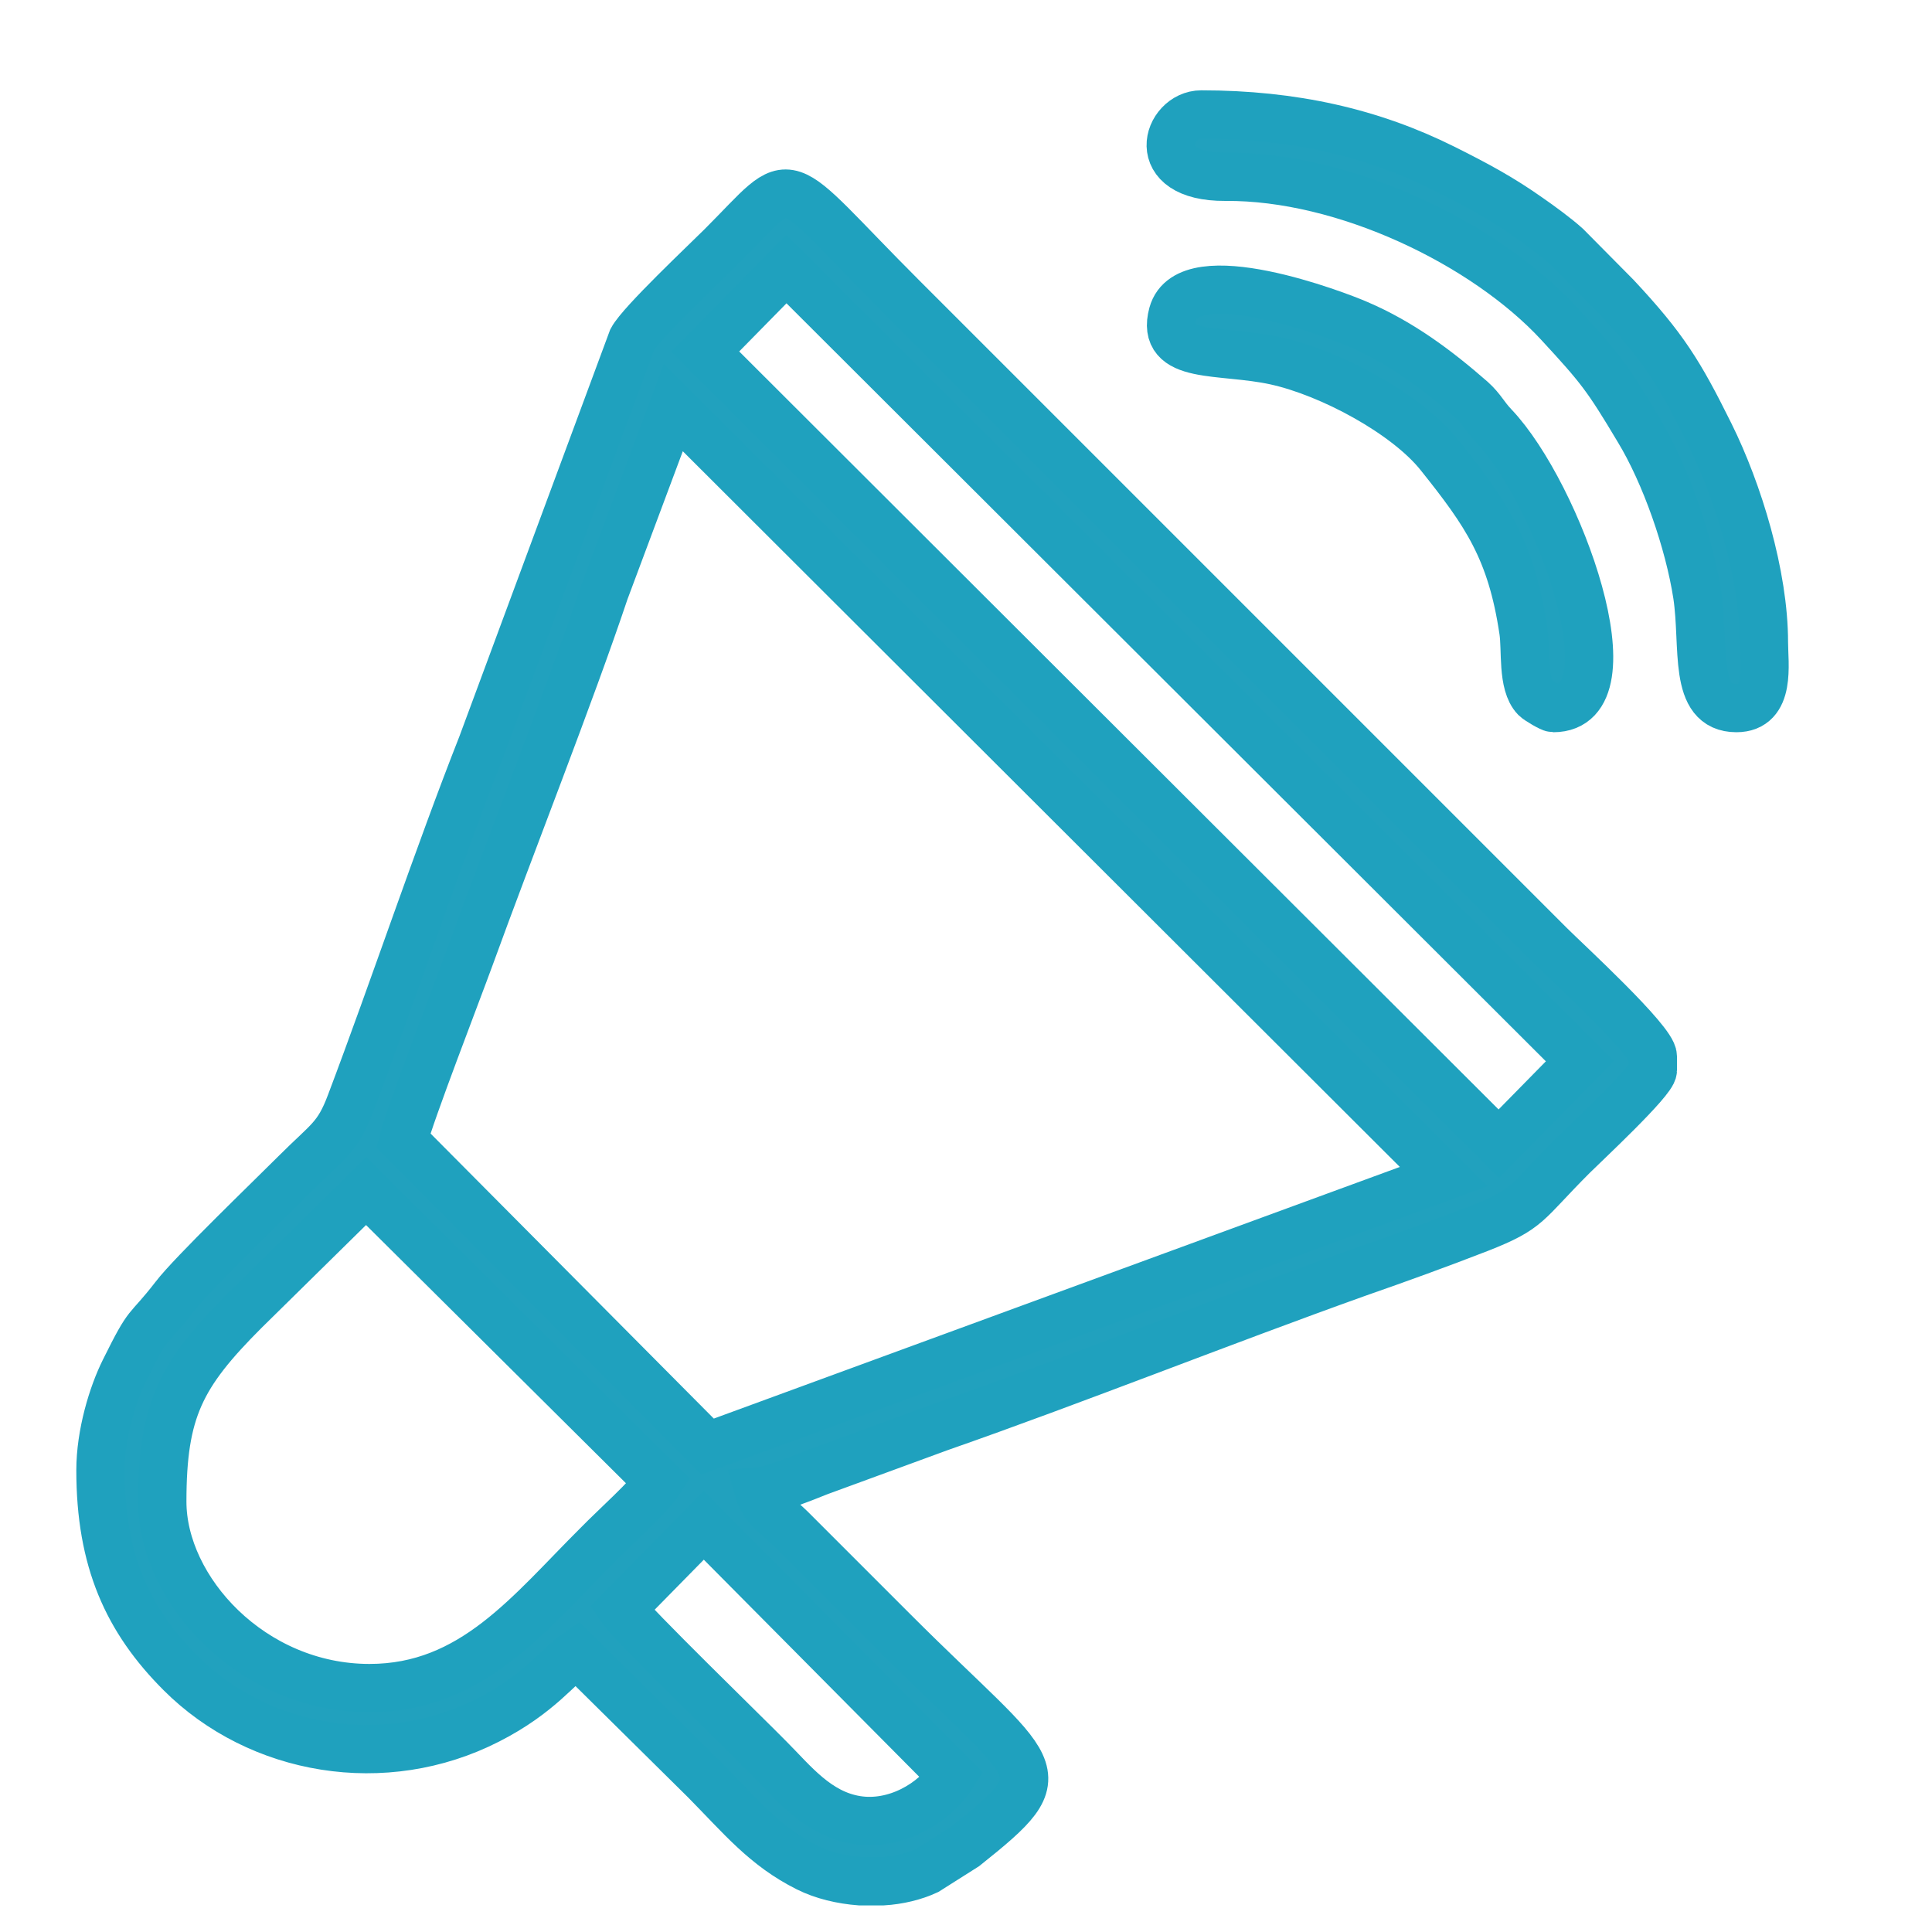 <?xml version="1.0" encoding="utf-8"?>
<!-- Generator: Adobe Illustrator 27.3.1, SVG Export Plug-In . SVG Version: 6.00 Build 0)  -->
<svg version="1.1" id="Layer_1" xmlns="http://www.w3.org/2000/svg" xmlns:xlink="http://www.w3.org/1999/xlink" x="0px" y="0px"
	 viewBox="0 0 40 40" style="enable-background:new 0 0 40 40;" xml:space="preserve">
<style type="text/css">
	.st0{fill-rule:evenodd;clip-rule:evenodd;fill:#21A1BE;stroke:#1FA1BE;stroke-miterlimit:10;}
</style>
<g id="Layer_x0020_1_00000062871631784442577630000010934199364967207308_">
	<g id="_2815419495968">
		<path class="st0" d="M12.87,33.31l1.7-1.73l5.14,5.18c-0.37,0.58-1.18,1.05-1.98,0.92c-0.81-0.13-1.31-0.78-1.8-1.27
			C15.46,35.93,13.07,33.61,12.87,33.31L12.87,33.31z M18.27,38.95h-0.46c-0.39-0.03-0.77-0.12-1.09-0.28
			c-0.88-0.44-1.37-1.05-2.12-1.81l-2.66-2.63c-0.38,0.26-0.77,0.84-1.83,1.38c-2.15,1.1-4.75,0.65-6.37-0.97
			c-1.1-1.1-1.66-2.33-1.66-4.2c0-0.75,0.25-1.57,0.5-2.07c0.54-1.09,0.42-0.73,1.04-1.53c0.35-0.46,1.98-2.03,2.51-2.56
			c0.66-0.66,0.86-0.72,1.13-1.44c0.9-2.38,1.81-5.11,2.72-7.42l3.11-8.39c0.18-0.34,1.53-1.61,1.85-1.93
			c1.6-1.6,1.08-1.6,3.75,1.07l13.4,13.4c0.32,0.32,2.13,1.98,2.13,2.3v0.29c0,0.21-1.42,1.53-1.66,1.77c-1,1-0.89,1.09-1.93,1.5
			c-0.85,0.33-1.65,0.62-2.51,0.92c-2.8,1-5.91,2.24-8.66,3.2l-2.51,0.92c-0.27,0.11-0.98,0.39-1.24,0.41
			c0.09,0.33,0.43,0.54,0.66,0.77l2.14,2.14c3,3,3.5,2.82,1.47,4.44l-0.79,0.5C18.93,38.85,18.61,38.93,18.27,38.95L18.27,38.95z
			 M7.65,34.95c-2.44,0-4.29-2.04-4.29-3.86c0-1.89,0.38-2.63,1.7-3.95l2.52-2.48l6.06,6.02c-0.21,0.32-0.92,0.95-1.25,1.29
			C10.97,33.38,9.79,34.95,7.65,34.95z M8.35,23.61c0.15-0.58,1.11-3.06,1.38-3.8c0.82-2.26,2.08-5.45,2.79-7.57l1.42-3.8
			l15.95,15.92l-15.24,5.59L8.35,23.61L8.35,23.61z M16.28,5.57l16.43,16.4l-1.68,1.71L14.6,7.28L16.28,5.57L16.28,5.57z"/>
		<path class="st0" d="M35.95,14.66c0.72,0,0.57-0.91,0.57-1.36c0-1.39-0.53-3.12-1.12-4.31c-0.63-1.27-0.95-1.79-1.94-2.85
			L32.43,5.1c-0.21-0.19-0.54-0.43-0.77-0.59c-0.58-0.41-1.08-0.68-1.76-1.02c-1.5-0.75-3.13-1.12-5.03-1.12
			c-0.71,0-1.14,1.3,0.5,1.29c2.47-0.02,5.37,1.38,6.9,3.03c0.85,0.92,1,1.11,1.65,2.2c0.56,0.92,1.05,2.33,1.22,3.43
			C35.3,13.39,35.04,14.66,35.95,14.66L35.95,14.66z"/>
		<path class="st0" d="M32.16,14.66c1.71,0,0.1-4.44-1.23-5.84c-0.2-0.21-0.25-0.35-0.46-0.54C29.75,7.65,29,7.09,28.11,6.71
			C27.7,6.53,24.6,5.34,24.28,6.5c-0.26,0.96,0.99,0.72,2.13,0.97c1.14,0.25,2.72,1.1,3.4,1.96c0.95,1.19,1.48,1.95,1.73,3.63
			c0.06,0.39-0.03,1.1,0.25,1.39C31.84,14.5,32.11,14.66,32.16,14.66L32.16,14.66z"/>
	</g>
</g>
</svg>
